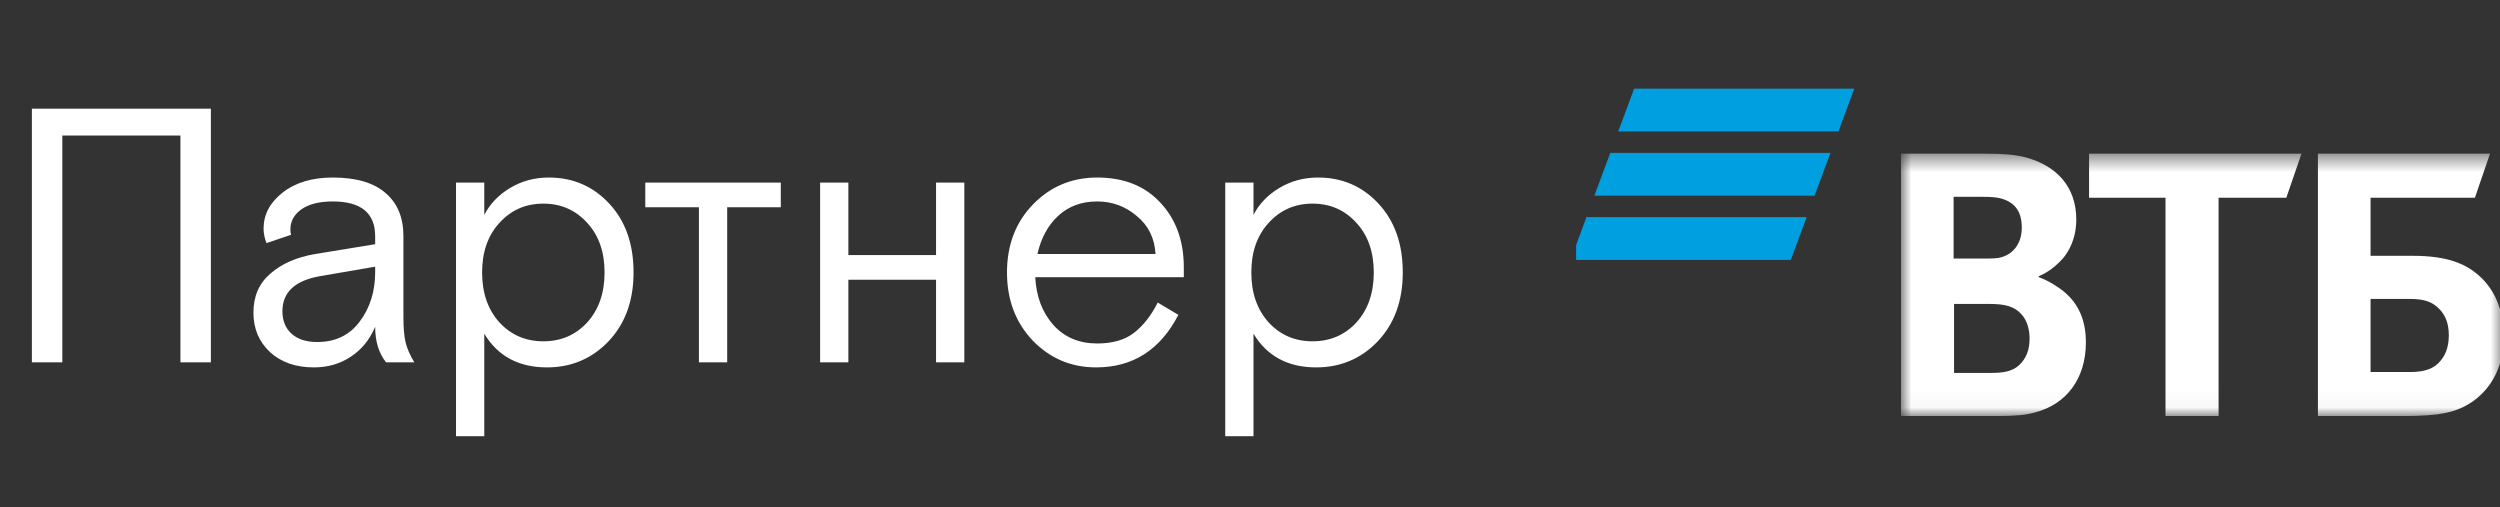 <svg width="138" height="28" viewBox="0 0 138 28" fill="none" xmlns="http://www.w3.org/2000/svg">
<rect x="0" y="0" width="138" height="28" fill="#333333" stroke="none"/>
<path d="M1.76 20V6H11.64V20H9.96V7.48H3.44V20H1.76ZM22.869 20H21.309C20.909 19.493 20.709 18.84 20.709 18.04C20.403 18.76 19.949 19.313 19.349 19.7C18.763 20.087 18.089 20.28 17.329 20.28C16.329 20.28 15.523 20 14.909 19.44C14.296 18.867 13.989 18.14 13.989 17.26C13.989 16.353 14.303 15.633 14.929 15.1C15.556 14.553 16.383 14.193 17.409 14.02L20.709 13.48V13.04C20.709 11.76 19.929 11.12 18.369 11.12C17.623 11.12 17.043 11.267 16.629 11.56C16.229 11.853 16.029 12.22 16.029 12.66C16.029 12.793 16.043 12.893 16.069 12.96L14.709 13.42C14.603 13.14 14.549 12.873 14.549 12.62C14.549 11.847 14.896 11.187 15.589 10.64C16.296 10.08 17.223 9.8 18.369 9.8C19.663 9.8 20.636 10.087 21.289 10.66C21.943 11.22 22.269 12.013 22.269 13.04V17.52C22.269 18.093 22.309 18.553 22.389 18.9C22.469 19.233 22.629 19.6 22.869 20ZM17.509 18.88C18.509 18.88 19.289 18.507 19.849 17.76C20.423 17 20.709 16.087 20.709 15.02V14.72L17.689 15.24C16.289 15.48 15.589 16.127 15.589 17.18C15.589 17.7 15.756 18.113 16.089 18.42C16.436 18.727 16.909 18.88 17.509 18.88ZM25.172 24.08V10.08H26.732V11.86C27.052 11.247 27.526 10.753 28.152 10.38C28.792 9.993 29.506 9.8 30.292 9.8C31.626 9.8 32.739 10.28 33.632 11.24C34.526 12.2 34.972 13.467 34.972 15.04C34.972 16.6 34.512 17.867 33.592 18.84C32.672 19.8 31.539 20.28 30.192 20.28C28.632 20.28 27.479 19.66 26.732 18.42V24.08H25.172ZM32.412 12.3C31.772 11.593 30.966 11.24 29.992 11.24C29.019 11.24 28.212 11.593 27.572 12.3C26.932 12.993 26.612 13.907 26.612 15.04C26.612 16.173 26.932 17.093 27.572 17.8C28.212 18.493 29.019 18.84 29.992 18.84C30.966 18.84 31.772 18.493 32.412 17.8C33.052 17.093 33.372 16.173 33.372 15.04C33.372 13.907 33.052 12.993 32.412 12.3ZM35.62 11.44V10.08H43.1V11.44H40.141V20H38.581V11.44H35.62ZM46.83 10.08V14.08H51.67V10.08H53.23V20H51.67V15.44H46.83V20H45.27V10.08H46.83ZM65.346 15.3H57.146C57.199 16.367 57.533 17.247 58.146 17.94C58.759 18.62 59.566 18.96 60.566 18.96C61.406 18.96 62.079 18.767 62.586 18.38C63.106 17.98 63.546 17.42 63.906 16.7L65.046 17.38C64.046 19.313 62.533 20.28 60.506 20.28C59.133 20.28 57.966 19.787 57.006 18.8C56.059 17.8 55.586 16.547 55.586 15.04C55.586 13.52 56.066 12.267 57.026 11.28C57.986 10.293 59.166 9.8 60.566 9.8C62.033 9.8 63.193 10.26 64.046 11.18C64.913 12.1 65.346 13.293 65.346 14.76V15.3ZM60.566 11.12C59.699 11.12 58.979 11.387 58.406 11.92C57.846 12.44 57.466 13.14 57.266 14.02H63.786C63.733 13.14 63.386 12.44 62.746 11.92C62.119 11.387 61.393 11.12 60.566 11.12ZM67.633 24.08V10.08H69.193V11.86C69.513 11.247 69.987 10.753 70.613 10.38C71.253 9.993 71.967 9.8 72.753 9.8C74.087 9.8 75.2 10.28 76.093 11.24C76.987 12.2 77.433 13.467 77.433 15.04C77.433 16.6 76.973 17.867 76.053 18.84C75.133 19.8 74 20.28 72.653 20.28C71.093 20.28 69.94 19.66 69.193 18.42V24.08H67.633ZM74.873 12.3C74.233 11.593 73.427 11.24 72.453 11.24C71.48 11.24 70.673 11.593 70.033 12.3C69.393 12.993 69.073 13.907 69.073 15.04C69.073 16.173 69.393 17.093 70.033 17.8C70.673 18.493 71.48 18.84 72.453 18.84C73.427 18.84 74.233 18.493 74.873 17.8C75.513 17.093 75.833 16.173 75.833 15.04C75.833 13.907 75.513 12.993 74.873 12.3Z" fill="white"/>
<g clip-path="url(#clip0_16626_3841)">
<path fill-rule="evenodd" clip-rule="evenodd" d="M90.204 4.893L89.326 7.257H101.481L102.358 4.893H90.204ZM88.888 8.439L88.01 10.802H100.165L101.043 8.439H88.888ZM87.574 11.984L86.697 14.348H98.852L99.729 11.984H87.574Z" fill="#009FDF"/>
<mask id="mask0_16626_3841" style="mask-type:alpha" maskUnits="userSpaceOnUse" x="104" y="8" width="35" height="15">
<path d="M104.934 22.965H138.206V8.484H104.934V22.965Z" fill="white"/>
</mask>
<g mask="url(#mask0_16626_3841)">
<path fill-rule="evenodd" clip-rule="evenodd" d="M112.538 15.248V15.298C113.093 15.499 113.624 15.85 113.902 16.075C114.761 16.777 115.14 17.703 115.14 18.906C115.14 20.886 114.079 22.314 112.336 22.765C111.805 22.915 111.25 22.965 110.213 22.965H104.934V8.484H109.607C110.567 8.484 111.224 8.534 111.805 8.684C113.498 9.135 114.61 10.288 114.61 12.116C114.61 13.094 114.256 13.921 113.675 14.472C113.422 14.722 113.069 15.023 112.538 15.248ZM107.864 16.777V20.585H109.885C110.491 20.585 111.047 20.535 111.452 20.159C111.856 19.783 112.033 19.307 112.033 18.681C112.033 18.205 111.906 17.754 111.654 17.428C111.224 16.902 110.693 16.777 109.784 16.777H107.864ZM107.839 14.271H109.481C109.986 14.271 110.239 14.271 110.491 14.196C111.174 13.995 111.603 13.395 111.603 12.568C111.603 11.591 111.148 11.164 110.491 10.964C110.213 10.889 109.936 10.864 109.38 10.864H107.839V14.271ZM119.536 22.965V10.914H115.317V8.484H127.04L126.206 10.914H122.466V22.965H119.536ZM127.949 22.965V8.484H137.448L136.615 10.914H130.855V14.121H133.204C135.099 14.121 136.084 14.572 136.766 15.148C137.297 15.599 138.206 16.601 138.206 18.581C138.206 20.535 137.272 21.612 136.488 22.164C135.579 22.79 134.619 22.965 132.674 22.965H127.949ZM130.855 20.535H133.053C133.886 20.535 134.391 20.334 134.745 19.883C134.922 19.658 135.175 19.257 135.175 18.505C135.175 17.754 134.922 17.228 134.417 16.852C134.114 16.626 133.709 16.501 133.027 16.501H130.855V20.535Z" fill="white"/>
</g>
</g>
<defs>
<clipPath id="clip0_16626_3841">
<rect width="51" height="26.714" fill="white" transform="translate(87 0.643)"/>
</clipPath>
</defs>
</svg>
